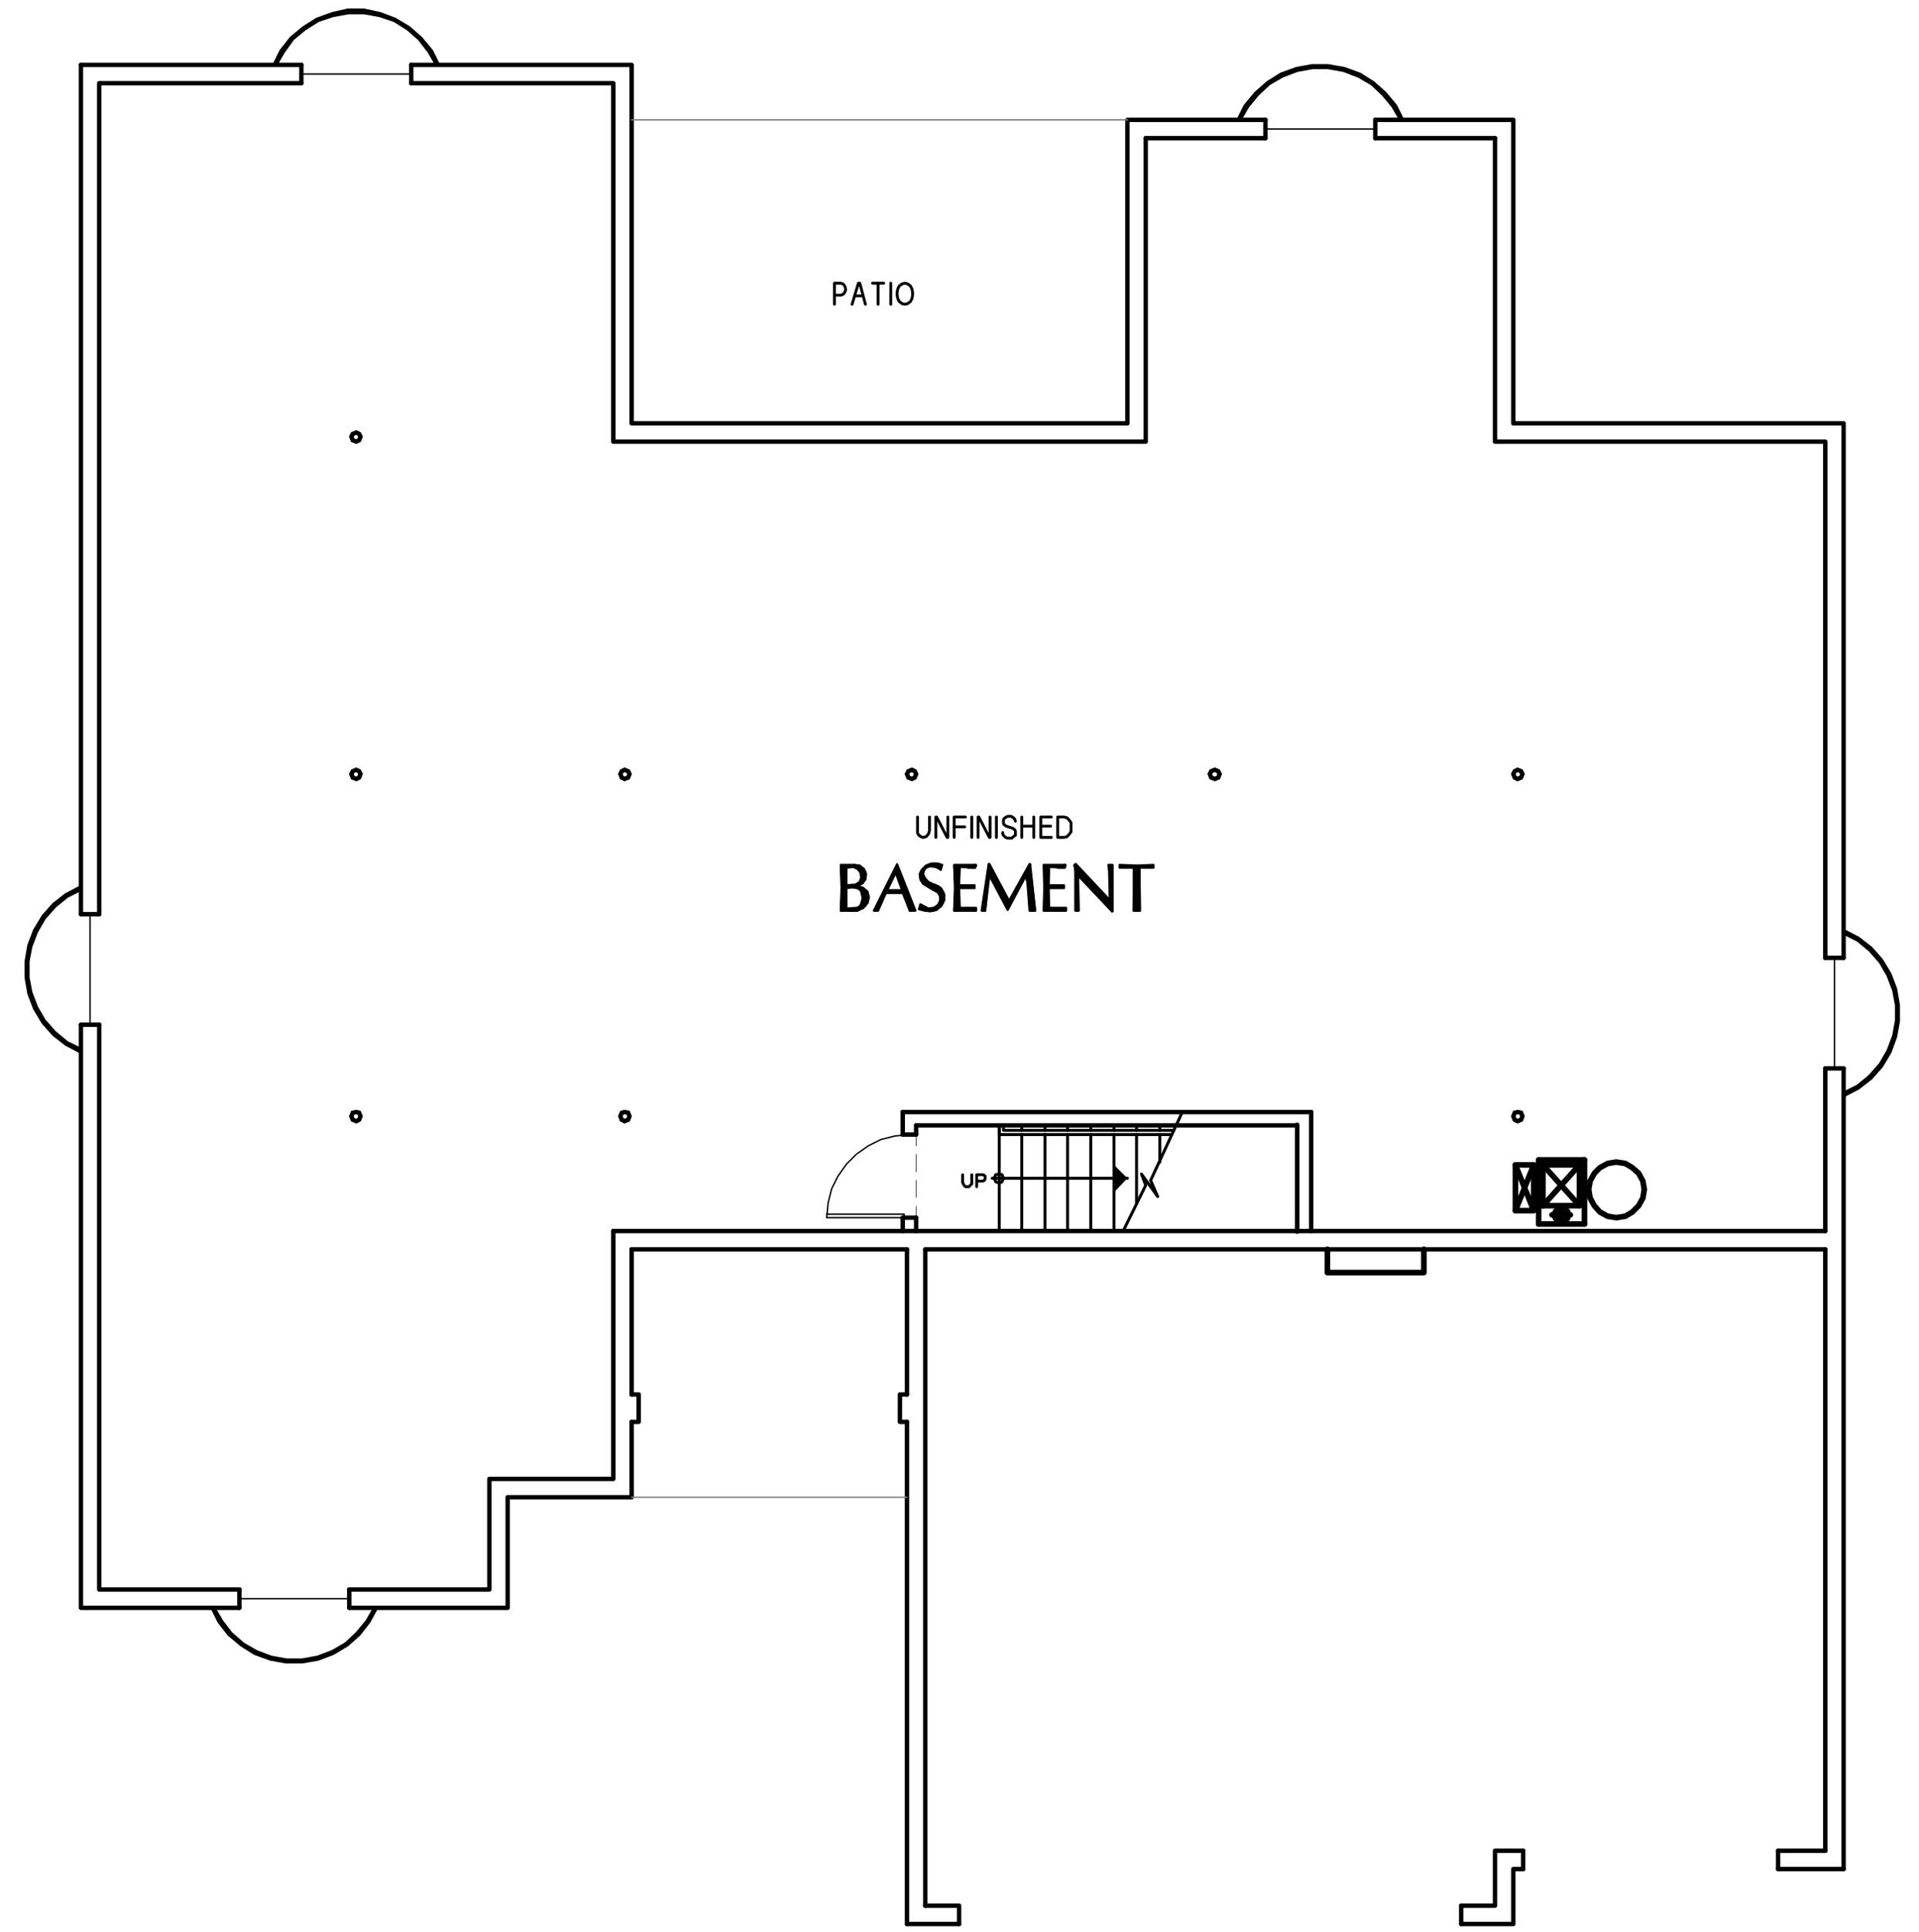 <?xml version="1.0" encoding="utf-8"?>
<!-- Generator: Adobe Illustrator 24.3.0, SVG Export Plug-In . SVG Version: 6.00 Build 0)  -->
<svg version="1.1" id="Layer_1" xmlns="http://www.w3.org/2000/svg" xmlns:xlink="http://www.w3.org/1999/xlink" x="0px" y="0px"
	 viewBox="0 0 327 329.25" style="enable-background:new 0 0 327 329.25;" xml:space="preserve">
<style type="text/css">
	.st0{fill:none;stroke:#000000;stroke-width:0.1;stroke-linecap:round;stroke-linejoin:round;stroke-miterlimit:10;}
	.st1{fill:none;stroke:#000000;stroke-width:0.25;stroke-linecap:round;stroke-linejoin:round;stroke-miterlimit:10;}
	.st2{fill:none;stroke:#999999;stroke-width:0.12;stroke-linecap:round;stroke-linejoin:round;stroke-miterlimit:10;}
	.st3{fill:none;stroke:#999999;stroke-width:0.1;stroke-linecap:round;stroke-linejoin:round;stroke-miterlimit:10;}
	.st4{fill-rule:evenodd;clip-rule:evenodd;fill:#808080;}
	.st5{fill:none;stroke:#000000;stroke-width:0.75;stroke-linecap:round;stroke-miterlimit:10;}
	.st6{fill:none;stroke:#000000;stroke-width:0.24;stroke-linecap:round;stroke-linejoin:round;stroke-miterlimit:10;}
	.st7{fill:none;stroke:#000000;stroke-width:0.36;stroke-linecap:round;stroke-linejoin:round;stroke-miterlimit:10;}
	.st8{fill:none;stroke:#000000;stroke-width:0.5;stroke-linecap:round;stroke-linejoin:round;stroke-miterlimit:10;}
	.st9{fill-rule:evenodd;clip-rule:evenodd;}
	.st10{fill:none;stroke:#000000;stroke-width:0.48;stroke-linecap:round;stroke-linejoin:round;stroke-miterlimit:10;}
	.st11{fill:none;stroke:#808080;stroke-width:0.24;stroke-linecap:round;stroke-linejoin:round;stroke-miterlimit:10;}
	.st12{fill:none;stroke:#000000;stroke-width:0.96;stroke-linecap:round;stroke-linejoin:round;stroke-miterlimit:10;}
	.st13{fill:none;stroke:#000000;stroke-width:0.75;stroke-linecap:round;stroke-linejoin:round;stroke-miterlimit:10;}
	.st14{fill:none;stroke:#6EDD6E;stroke-width:0.75;stroke-linecap:round;stroke-linejoin:round;stroke-miterlimit:10;}
	.st15{fill:none;stroke:#6EDD6E;stroke-width:1.8;stroke-linecap:round;stroke-linejoin:round;stroke-miterlimit:10;}
	.st16{fill-rule:evenodd;clip-rule:evenodd;stroke:#000000;stroke-width:0.25;stroke-miterlimit:10;}
</style>
<line class="st13" x1="13.79" y1="11.06" x2="13.79" y2="155.78"/>
<polyline class="st13" points="13.79,174.62 13.79,273.98 40.79,273.98 "/>
<polyline class="st13" points="59.51,273.98 86.51,273.98 86.51,255.14 107.63,255.14 107.63,242.3 "/>
<path class="st13" d="M314.15,318.5h-11.16 M154.55,242.3v85.56 M154.55,212.9v24.72 M107.63,237.62V212.9"/>
<polyline class="st13" points="259.55,318.5 257.87,318.5 257.87,327.86 248.99,327.86 "/>
<path class="st13" d="M314.15,318.5V182.06 M163.43,327.86h-8.88"/>
<polyline class="st13" points="314.15,163.22 314.15,72.14 257.87,72.14 257.87,20.42 234.35,20.42 "/>
<polyline class="st13" points="215.63,20.42 192.11,20.42 192.11,72.14 107.63,72.14 107.63,11.06 70.07,11.06 "/>
<path class="st13" d="M311.03,315.38h-8.04 M157.67,212.9v111.84 M51.35,11.06H13.79"/>
<polyline class="st13" points="259.55,315.38 254.75,315.38 254.75,324.74 248.99,324.74 "/>
<path class="st13" d="M163.43,327.86v-3.12 M248.99,327.86v-3.12 M259.55,318.5v-3.12 M302.99,318.5v-3.12 M311.03,315.38V212.9
	 M163.43,324.74h-5.76"/>
<polyline class="st13" points="104.51,209.78 104.51,252.02 83.39,252.02 83.39,270.86 59.51,270.86 "/>
<polyline class="st13" points="40.79,270.86 16.91,270.86 16.91,174.62 "/>
<polyline class="st13" points="16.91,155.78 16.91,14.18 51.35,14.18 "/>
<polyline class="st13" points="70.07,14.18 104.51,14.18 104.51,75.26 195.23,75.26 195.23,23.54 "/>
<polyline class="st13" points="254.75,23.54 254.75,75.26 311.03,75.26 311.03,163.22 "/>
<line class="st13" x1="311.03" y1="182.06" x2="311.03" y2="209.78"/>
<line class="st11" x1="192.11" y1="20.42" x2="107.63" y2="20.42"/>
<polyline class="st10" points="142.19,51.86 142.19,48.26 143.27,48.26 143.63,48.38 143.87,48.62 143.99,48.86 144.11,49.34 
	143.99,49.7 143.87,49.94 143.63,50.18 143.27,50.3 142.19,50.3 "/>
<polyline class="st10" points="145.19,51.86 146.27,48.26 146.51,48.26 147.47,51.86 "/>
<path class="st10" d="M151.79,48.26v3.6 M149.63,48.26v3.6 M148.67,48.26h1.92 M145.67,50.42h1.32"/>
<polygon class="st10" points="155.51,49.82 155.39,49.22 155.15,48.74 154.67,48.38 154.19,48.26 153.71,48.38 153.23,48.74 
	152.99,49.22 152.87,49.82 152.87,50.3 152.99,50.9 153.23,51.38 153.71,51.74 154.19,51.86 154.67,51.74 155.15,51.38 155.39,50.9 
	155.51,50.3 "/>
<path class="st13" d="M311.03,209.78H104.51 M234.35,23.54h20.4 M195.23,23.54h20.4 M157.67,212.9h153.36 M107.63,212.9h46.92"/>
<path class="st5" d="M156.11,191.78h64.92 M223.43,189.5h-69.6"/>
<line class="st11" x1="107.63" y1="255.14" x2="154.55" y2="255.14"/>
<polyline class="st13" points="154.55,242.3 153.35,242.3 153.35,237.62 154.55,237.62 "/>
<polyline class="st13" points="107.63,242.3 108.83,242.3 108.83,237.62 107.63,237.62 "/>
<polyline class="st7" points="144.11,154.82 144.11,155.06 144.23,155.06 144.23,154.82 144.47,154.94 144.47,155.06 144.59,155.18 
	144.59,154.94 144.83,154.94 144.83,155.18 144.95,155.18 144.95,154.94 145.19,154.94 145.19,155.18 145.31,155.18 145.31,154.94 
	145.55,154.94 145.55,155.18 145.67,155.18 145.67,154.82 145.79,154.82 145.79,155.18 146.03,155.18 146.03,154.82 146.15,154.7 
	146.15,155.18 146.39,155.06 146.39,154.58 146.51,154.46 146.51,154.94 146.75,154.82 146.75,154.34 146.87,153.98 146.87,154.82 
	147.11,154.7 147.11,153.5 "/>
<polyline class="st7" points="147.95,153.26 147.95,152.66 147.71,152.18 147.71,153.86 147.59,154.1 147.59,151.82 147.47,151.7 
	147.47,154.34 147.23,154.46 147.23,151.46 147.11,151.34 147.11,152.54 146.87,151.94 146.87,151.34 146.75,151.22 146.75,151.7 
	146.51,151.58 146.51,151.22 146.39,151.1 146.39,151.34 146.15,151.34 146.15,151.1 "/>
<polyline class="st7" points="144.11,150.86 144.11,151.34 144.23,151.22 144.23,150.98 144.47,150.98 144.47,151.1 144.59,151.1 
	144.59,150.98 144.83,150.98 144.83,151.1 144.95,151.1 144.95,150.98 145.19,150.98 145.19,151.1 145.31,151.1 145.31,150.98 
	145.55,150.98 145.55,151.1 145.67,151.22 145.67,150.86 145.79,150.86 145.79,151.22 146.03,151.34 146.03,150.74 146.15,150.74 
	146.15,150.86 146.39,150.74 146.39,150.5 146.51,150.26 146.51,150.74 146.75,150.62 146.75,149.9 "/>
<polyline class="st7" points="143.75,147.62 143.75,155.06 143.99,155.06 143.99,147.62 144.11,147.62 144.11,147.86 144.23,147.74 
	144.23,147.62 144.95,147.62 145.19,147.5 145.19,147.62 145.31,147.62 145.31,147.5 145.55,147.5 145.55,147.62 145.67,147.74 
	145.67,147.5 145.79,147.5 145.79,147.74 146.03,147.86 146.03,147.5 146.15,147.5 146.15,147.98 146.39,148.1 146.39,147.62 
	146.51,147.62 146.51,148.34 146.75,148.7 146.75,147.74 146.87,147.86 146.87,150.5 147.11,150.38 147.11,147.98 147.23,148.22 
	147.23,150.14 147.47,149.78 147.47,148.58 "/>
<polyline class="st7" points="143.39,153.86 143.39,155.18 143.63,155.06 143.63,147.5 143.39,147.5 143.39,148.82 "/>
<polygon class="st7" points="144.11,147.74 144.11,150.98 145.79,150.86 146.51,150.38 146.87,149.54 146.75,148.7 146.15,147.98 
	145.43,147.62 "/>
<polyline class="st7" points="146.15,150.86 146.99,150.5 147.47,149.78 147.47,148.94 147.11,148.1 146.39,147.62 145.55,147.5 "/>
<polyline class="st7" points="146.15,150.86 146.03,150.98 146.15,151.1 "/>
<polyline class="st7" points="147.71,153.86 147.95,152.9 147.71,152.06 147.11,151.34 146.15,151.1 "/>
<polyline class="st7" points="144.83,155.18 145.91,155.18 146.99,154.7 147.71,153.86 "/>
<polyline class="st7" points="144.83,155.18 143.27,155.18 143.51,151.34 143.27,147.5 145.55,147.5 "/>
<polygon class="st7" points="144.11,151.22 144.11,154.82 145.07,154.94 146.03,154.82 146.51,154.46 146.87,153.98 147.11,153.02 
	146.87,151.94 146.63,151.58 146.15,151.34 145.07,151.1 "/>
<polygon class="st7" points="144.23,147.86 144.23,150.86 145.79,150.74 146.51,150.26 146.75,149.54 146.63,148.7 146.15,148.1 
	145.43,147.74 "/>
<polygon class="st7" points="144.23,151.34 144.23,154.82 146.03,154.7 146.51,154.46 146.75,153.98 146.99,153.02 146.75,151.94 
	146.51,151.58 146.15,151.34 145.19,151.22 "/>
<polyline class="st7" points="146.15,150.98 146.99,150.5 147.47,149.78 147.59,148.94 147.23,148.1 146.51,147.5 145.55,147.38 "/>
<line class="st7" x1="146.15" y1="150.98" x2="146.15" y2="150.86"/>
<polyline class="st7" points="147.83,153.86 148.07,152.9 147.83,151.94 147.11,151.34 146.15,150.98 "/>
<polyline class="st7" points="144.83,155.18 146.03,155.18 147.11,154.7 147.83,153.86 "/>
<polyline class="st7" points="144.83,155.18 143.27,155.18 143.39,151.34 143.27,147.38 145.55,147.38 "/>
<polyline class="st7" points="153.71,151.34 153.71,149.9 153.59,149.42 153.59,150.86 153.47,150.38 153.47,148.94 153.23,148.46 
	153.23,150.02 153.11,149.54 153.11,147.98 152.87,147.5 152.87,149.18 152.75,148.7 152.75,147.74 152.51,148.22 152.51,148.7 
	152.39,148.94 152.39,148.46 152.15,148.82 152.15,149.3 152.03,149.66 152.03,149.18 151.79,149.54 151.79,150.02 151.67,150.38 
	151.67,149.9 151.55,150.26 151.55,150.74 151.31,150.98 151.31,150.62 151.19,150.98 151.19,151.46 150.95,152.06 150.95,151.34 
	150.83,151.7 150.83,152.3 150.59,152.66 150.59,151.94 150.47,152.3 150.47,153.02 150.23,153.38 150.23,152.66 150.11,153.02 
	150.11,153.74 149.99,154.22 149.99,153.38 149.75,153.74 149.75,154.46 149.63,154.94 149.63,154.1 149.39,154.46 149.39,155.18 
	149.27,155.06 149.27,154.7 149.03,155.06 149.03,155.18 "/>
<polyline class="st7" points="151.19,152.06 151.19,151.82 151.31,151.82 151.31,152.06 151.55,152.06 151.55,151.94 151.67,151.94 
	151.67,152.06 151.79,152.06 151.79,151.94 152.03,151.94 152.03,152.06 152.15,152.06 152.15,151.94 152.39,151.94 152.39,152.06 
	152.51,152.06 152.51,151.94 152.75,151.94 152.75,152.06 152.87,152.06 152.87,151.94 153.11,151.94 153.11,152.06 153.23,152.06 
	153.23,151.94 153.47,151.94 153.47,152.06 153.59,152.06 153.59,151.82 153.71,151.82 153.71,152.06 153.95,152.18 153.95,150.38 
	154.07,150.86 154.07,152.54 154.31,152.9 154.31,151.34 154.43,151.7 154.43,153.38 154.67,153.86 154.67,152.18 154.79,152.66 
	154.79,154.46 155.03,154.94 155.03,153.14 155.15,153.5 155.15,155.18 155.27,155.06 155.27,153.98 155.51,154.34 155.51,155.06 
	155.63,155.06 155.63,154.82 "/>
<polygon class="st7" points="155.03,155.18 153.95,152.06 150.83,152.06 149.51,155.18 149.03,155.18 152.87,147.5 155.75,155.18 
	"/>
<polygon class="st7" points="153.83,151.82 153.83,151.7 152.63,148.46 151.07,151.7 151.07,151.82 "/>
<polygon class="st7" points="153.71,151.7 152.63,148.7 151.19,151.7 "/>
<polygon class="st7" points="155.03,155.18 153.83,152.18 150.95,152.18 149.63,155.18 148.91,155.18 152.87,147.26 155.99,155.18 
	"/>
<polyline class="st7" points="156.83,149.42 156.83,149.18 156.95,148.46 156.95,150.02 157.19,150.26 157.19,148.22 157.31,147.98 
	157.31,148.34 157.55,148.1 157.55,147.86 157.67,147.62 157.67,147.86 157.79,147.74 157.79,147.62 158.03,147.5 158.03,147.62 
	158.15,147.62 158.15,147.38 158.39,147.26 158.39,147.62 158.51,147.62 158.51,147.26 158.75,147.26 158.75,147.62 158.87,147.62 
	158.87,147.26 159.11,147.26 159.11,147.62 159.23,147.62 159.23,147.26 159.35,147.26 159.35,147.62 159.59,147.62 159.59,147.26 
	159.71,147.26 159.71,147.74 159.95,147.86 159.95,147.26 160.07,147.26 160.07,147.86 160.31,147.98 160.31,147.38 "/>
<polyline class="st7" points="157.31,149.42 157.31,150.5 157.55,150.62 157.55,149.78 157.67,149.9 157.67,150.74 157.79,150.86 
	157.79,150.14 158.03,150.26 158.03,150.98 158.15,151.1 158.15,150.38 158.39,150.5 158.39,151.22 158.51,151.34 158.51,150.62 
	158.75,150.74 158.75,151.34 158.87,151.46 158.87,150.74 159.11,150.74 159.11,151.58 159.23,151.58 159.23,150.74 159.35,150.86 
	159.35,151.7 159.59,151.7 159.59,150.98 159.71,150.98 159.71,151.94 159.95,152.06 159.95,151.1 160.07,151.22 160.07,152.3 
	160.31,152.66 160.31,151.34 160.43,151.7 160.43,154.22 160.67,153.86 160.67,151.94 160.79,152.3 160.79,153.5 "/>
<polyline class="st7" points="156.83,154.82 156.95,154.94 156.95,154.22 157.19,154.46 157.19,154.94 157.31,154.94 157.31,154.46 
	157.55,154.58 157.55,155.06 157.67,155.18 157.67,154.7 157.79,154.82 157.79,155.18 158.03,155.18 158.03,154.82 158.15,154.82 
	158.15,155.18 158.39,155.18 158.39,154.82 158.51,154.94 158.51,155.18 158.75,155.18 158.75,154.82 158.87,154.82 158.87,155.18 
	159.11,155.18 159.11,154.82 159.23,154.82 159.23,155.06 159.35,155.06 159.35,154.7 159.59,154.58 159.59,154.94 159.71,154.82 
	159.71,154.46 159.95,154.22 159.95,154.7 160.07,154.58 160.07,154.1 160.31,153.62 160.31,154.46 "/>
<polyline class="st7" points="159.95,154.34 160.31,153.62 160.31,152.78 159.83,152.06 159.11,151.58 "/>
<polyline class="st7" points="158.15,154.82 159.11,154.82 159.95,154.34 "/>
<polyline class="st7" points="158.15,154.82 156.95,154.22 156.71,154.82 157.55,155.06 158.51,155.18 159.59,154.94 160.31,154.22 
	160.79,153.38 160.79,152.42 160.31,151.58 159.83,151.1 159.11,150.74 "/>
<polyline class="st7" points="157.43,149.66 158.15,150.38 159.11,150.74 "/>
<polyline class="st7" points="158.39,147.62 157.79,147.86 157.31,148.34 157.19,149.06 157.43,149.66 "/>
<polyline class="st7" points="160.31,147.98 159.35,147.62 158.39,147.62 "/>
<polyline class="st7" points="160.31,147.98 160.43,147.5 158.75,147.26 157.91,147.62 157.19,148.22 156.83,149.06 156.95,149.9 
	157.43,150.5 159.11,151.58 "/>
<polyline class="st7" points="159.83,154.22 160.19,153.5 160.19,152.78 159.83,152.06 159.11,151.7 "/>
<polyline class="st7" points="158.15,154.82 159.11,154.7 159.83,154.22 "/>
<polyline class="st7" points="158.15,154.82 156.83,154.1 156.59,154.94 157.55,155.18 158.51,155.3 159.59,155.06 160.43,154.34 
	160.91,153.38 160.91,152.42 160.43,151.46 159.83,150.98 159.11,150.74 "/>
<polyline class="st7" points="157.55,149.54 158.15,150.26 159.11,150.74 "/>
<polyline class="st7" points="158.39,147.62 157.79,147.86 157.43,148.34 157.31,148.94 157.55,149.54 "/>
<polyline class="st7" points="160.31,148.22 159.47,147.74 158.39,147.62 "/>
<polyline class="st7" points="160.31,148.22 160.55,147.38 159.71,147.14 158.75,147.14 157.79,147.5 157.07,148.22 156.71,148.94 
	156.83,149.9 157.31,150.62 159.11,151.7 "/>
<polyline class="st7" points="163.43,154.7 163.43,155.06 163.55,155.06 163.55,154.82 163.79,154.82 163.79,155.06 163.91,155.06 
	163.91,154.82 164.15,154.82 164.15,155.06 164.27,155.06 164.27,154.82 164.51,154.82 164.51,155.06 164.63,155.06 164.63,154.82 
	164.75,154.82 164.75,155.06 164.99,155.06 164.99,154.82 165.11,154.82 165.11,155.06 165.35,155.06 165.35,154.82 165.47,154.82 
	165.47,155.06 165.71,155.06 165.71,154.82 165.83,154.82 165.83,155.18 166.07,155.18 166.07,154.82 166.19,154.82 166.19,155.18 
	"/>
<polyline class="st7" points="166.07,147.5 166.07,147.86 165.83,147.86 165.83,147.5 165.71,147.62 165.71,147.86 165.47,147.86 
	165.47,147.62 165.35,147.62 165.35,147.86 165.11,147.86 165.11,147.62 164.99,147.62 164.99,147.86 164.75,147.74 164.75,147.62 
	164.63,147.62 164.63,147.74 164.51,147.74 164.51,147.62 164.27,147.62 164.27,147.74 164.15,147.74 164.15,147.62 163.91,147.62 
	163.91,147.74 163.79,147.62 163.55,147.62 163.43,147.74 163.43,147.62 163.19,147.62 163.19,155.06 163.07,155.18 163.07,147.62 
	"/>
<polyline class="st7" points="162.71,148.58 162.71,147.5 162.83,147.5 162.83,155.18 162.71,155.18 162.71,153.98 "/>
<polyline class="st7" points="163.43,150.98 163.43,151.22 163.55,151.22 163.55,150.98 163.79,150.98 163.79,151.22 163.91,151.22 
	163.91,150.98 164.15,150.98 164.15,151.22 164.27,151.22 164.27,150.98 164.51,150.98 164.51,151.22 164.63,151.22 164.63,150.98 
	164.75,150.98 164.75,151.22 164.99,151.22 164.99,150.98 165.11,150.98 165.11,151.22 165.35,151.22 165.35,150.98 165.47,150.98 
	165.47,151.22 165.71,151.22 165.71,150.98 165.83,150.98 165.83,151.22 "/>
<polygon class="st7" points="163.55,151.22 163.43,151.22 163.31,151.34 163.43,154.82 166.31,154.82 166.31,155.18 162.59,155.18 
	162.83,151.34 162.59,147.5 166.19,147.5 166.07,147.86 163.43,147.62 163.31,150.74 163.43,150.86 163.55,150.98 165.95,150.98 
	165.95,151.22 "/>
<polyline class="st7" points="163.55,151.34 163.43,151.34 163.55,154.7 166.31,154.7 166.31,155.18 162.59,155.18 162.71,151.34 
	162.59,147.38 166.19,147.38 "/>
<polyline class="st7" points="166.31,147.5 166.31,147.38 166.19,147.38 "/>
<polyline class="st7" points="166.31,147.5 166.19,147.86 163.55,147.74 163.43,150.74 163.43,150.86 166.07,150.86 166.07,151.34 
	163.55,151.34 "/>
<polyline class="st7" points="176.27,154.58 176.27,155.18 176.15,155.18 176.15,153.26 175.91,151.82 175.91,155.18 175.79,155.18 
	175.79,150.26 175.55,148.46 175.55,155.18 175.43,152.78 175.43,147.5 175.19,147.86 175.19,151.1 175.07,149.78 175.07,148.22 
	174.83,148.46 174.83,149.18 174.71,149.18 174.71,148.82 174.59,149.18 174.59,149.54 174.35,149.78 174.35,149.54 174.23,149.9 
	174.23,150.14 173.99,150.38 173.99,150.14 173.87,150.5 173.87,150.74 173.63,151.1 173.63,150.74 173.51,151.1 173.51,151.46 
	173.27,151.7 173.27,151.34 173.15,151.7 173.15,152.06 172.91,152.42 172.91,151.94 172.79,152.3 172.79,152.78 172.67,153.14 
	172.67,152.66 172.43,152.9 172.43,153.5 172.31,153.86 172.31,153.14 172.07,153.5 172.07,154.22 171.95,154.46 171.95,153.74 
	171.71,153.38 171.71,154.82 171.59,154.46 171.59,153.14 171.35,152.78 171.35,154.22 171.23,153.86 171.23,152.54 171.11,152.18 
	171.11,153.5 170.87,153.14 170.87,151.82 170.75,151.58 170.75,152.78 170.51,152.54 170.51,151.22 170.39,150.86 170.39,152.18 
	170.15,151.82 170.15,150.5 170.03,150.26 170.03,151.58 169.79,151.22 169.79,149.9 169.67,149.54 169.67,150.86 169.55,150.62 
	169.55,149.18 169.31,148.82 169.31,150.26 169.19,149.9 169.19,148.46 168.95,148.22 168.95,149.66 168.83,149.3 168.83,147.86 
	168.59,147.5 168.59,149.18 168.47,149.18 168.47,148.1 168.23,149.42 168.23,150.5 168.11,151.94 168.11,150.74 167.87,151.94 
	167.87,153.86 167.75,155.18 167.75,152.9 167.63,153.86 167.63,155.18 167.39,155.18 167.39,154.82 "/>
<polyline class="st7" points="167.87,155.18 167.27,155.18 168.59,147.26 171.95,153.74 175.43,147.38 176.39,155.18 175.55,155.18 
	175.19,150.38 174.95,149.42 174.83,149.3 174.71,149.3 174.59,149.42 171.71,154.82 168.71,149.18 168.47,149.18 167.87,155.18 
	167.27,155.18 168.47,147.26 "/>
<line class="st7" x1="168.59" y1="147.26" x2="168.47" y2="147.26"/>
<polyline class="st7" points="168.59,147.26 171.95,153.5 175.43,147.26 "/>
<polyline class="st7" points="175.55,147.38 175.55,147.26 175.43,147.26 "/>
<polyline class="st7" points="175.55,147.38 176.39,155.18 175.43,155.18 175.07,150.38 174.83,149.42 174.83,149.3 174.71,149.3 
	174.71,149.42 171.71,155.06 168.59,149.18 167.87,155.18 "/>
<polyline class="st7" points="178.67,154.7 178.67,155.06 178.91,155.06 178.91,154.82 179.03,154.82 179.03,155.06 179.27,155.06 
	179.27,154.82 179.39,154.82 179.39,155.06 179.63,155.06 179.63,154.82 179.75,154.82 179.75,155.06 179.87,155.06 179.87,154.82 
	180.11,154.82 180.11,155.06 180.23,155.06 180.23,154.82 180.47,154.82 180.47,155.06 180.59,155.06 180.59,154.82 180.83,154.82 
	180.83,155.06 180.95,155.06 180.95,154.82 181.19,154.82 181.19,155.18 181.31,155.18 181.31,154.82 181.43,154.82 181.43,155.18 
	"/>
<polyline class="st7" points="181.31,147.5 181.31,147.86 181.19,147.86 181.19,147.5 180.95,147.62 180.95,147.86 180.83,147.86 
	180.83,147.62 180.59,147.62 180.59,147.86 180.47,147.86 180.47,147.62 180.23,147.62 180.23,147.86 180.11,147.74 180.11,147.62 
	179.87,147.62 179.87,147.74 179.75,147.74 179.75,147.62 179.63,147.62 179.63,147.74 179.39,147.74 179.39,147.62 179.27,147.62 
	179.27,147.74 179.03,147.62 178.91,147.62 178.67,147.74 178.67,147.62 178.55,147.62 178.55,155.06 178.31,155.18 178.31,147.62 
	"/>
<polyline class="st7" points="178.07,148.58 178.07,147.5 178.19,147.5 178.19,155.18 178.07,155.18 178.07,153.98 "/>
<polyline class="st7" points="178.67,150.98 178.67,151.22 178.91,151.22 178.91,150.98 179.03,150.98 179.03,151.22 179.27,151.22 
	179.27,150.98 179.39,150.98 179.39,151.22 179.63,151.22 179.63,150.98 179.75,150.98 179.75,151.22 179.87,151.22 179.87,150.98 
	180.11,150.98 180.11,151.22 180.23,151.22 180.23,150.98 180.47,150.98 180.47,151.22 180.59,151.22 180.59,150.98 180.83,150.98 
	180.83,151.22 180.95,151.22 180.95,150.98 181.19,150.98 181.19,151.22 "/>
<polygon class="st7" points="178.79,151.22 178.67,151.22 178.67,154.82 181.55,154.82 181.55,155.18 177.95,155.18 178.07,151.34 
	177.95,147.5 181.43,147.5 181.43,147.86 178.67,147.62 178.67,150.86 178.79,150.98 181.19,150.98 181.19,151.22 "/>
<polyline class="st7" points="178.79,151.34 178.67,151.34 178.79,154.7 181.67,154.7 181.67,155.18 177.83,155.18 177.95,151.34 
	177.83,147.38 181.43,147.38 "/>
<polyline class="st7" points="181.55,147.5 181.55,147.38 181.43,147.38 "/>
<polyline class="st7" points="181.55,147.5 181.43,147.86 178.79,147.74 178.67,150.74 178.79,150.86 181.31,150.86 181.31,151.34 
	178.79,151.34 "/>
<polyline class="st7" points="189.11,149.66 189.11,147.5 189.35,147.5 189.35,154.94 189.11,154.82 189.11,153.38 188.99,153.38 
	188.99,154.58 188.75,154.34 188.75,153.26 188.63,153.02 188.63,154.22 188.39,153.98 188.39,152.9 188.27,152.66 188.27,153.74 
	188.15,153.5 188.15,152.54 187.91,152.3 187.91,153.38 187.79,153.26 187.79,152.18 187.55,151.94 187.55,153.02 187.43,152.78 
	187.43,151.82 187.19,151.7 187.19,152.66 187.07,152.42 187.07,151.46 186.83,151.34 186.83,152.3 186.71,152.06 186.71,151.1 
	186.47,150.98 186.47,151.94 186.35,151.7 186.35,150.74 186.23,150.62 186.23,151.58 185.99,151.34 185.99,150.38 185.87,150.14 
	185.87,151.1 185.63,150.98 185.63,150.02 185.51,149.78 185.51,150.74 185.27,150.62 185.27,149.66 185.15,149.42 185.15,150.38 
	184.91,150.26 184.91,149.3 184.79,149.06 184.79,150.14 184.67,149.9 184.67,148.82 184.43,148.7 184.43,149.78 184.31,149.54 
	184.31,148.46 184.07,148.34 184.07,149.42 183.95,149.3 183.95,148.1 183.71,147.86 183.71,149.18 "/>
<polyline class="st7" points="183.59,147.74 183.59,155.18 183.35,155.18 183.35,147.62 183.23,147.38 183.23,147.86 "/>
<polyline class="st7" points="183.23,147.38 188.87,153.38 189.11,153.38 189.23,153.26 189.11,148.46 188.99,147.5 189.47,147.5 
	189.47,155.18 183.71,149.18 183.59,149.18 183.59,149.3 183.71,155.18 183.35,155.18 183.35,148.46 183.11,147.5 "/>
<polyline class="st7" points="183.23,147.38 183.11,147.38 183.11,147.5 "/>
<polyline class="st7" points="183.35,147.26 188.99,153.26 189.11,153.38 189.11,153.26 188.99,148.46 188.87,147.38 189.59,147.38 
	189.59,155.18 "/>
<polyline class="st7" points="189.47,155.3 189.59,155.3 189.59,155.18 "/>
<polyline class="st7" points="189.47,155.3 183.71,149.18 183.71,149.3 183.83,155.18 183.23,155.18 183.23,148.46 183.11,147.5 "/>
<polyline class="st7" points="183.35,147.26 183.23,147.26 183.11,147.38 183.11,147.5 "/>
<polyline class="st7" points="196.31,147.74 196.31,147.5 196.19,147.5 196.19,147.74 195.95,147.74 195.95,147.5 195.83,147.5 
	195.83,147.74 195.71,147.74 195.71,147.5 195.47,147.5 195.47,147.74 195.35,147.74 195.35,147.5 195.11,147.5 195.11,147.74 
	194.99,147.74 194.99,147.62 194.75,147.62 194.75,147.74 194.63,147.74 194.63,147.62 194.39,147.62 194.39,147.74 194.27,147.74 
	194.27,147.62 194.15,147.62 194.15,155.18 193.91,155.18 193.91,147.62 193.79,147.62 193.79,155.18 193.55,155.18 193.55,147.62 
	193.43,147.62 193.43,155.18 "/>
<polyline class="st7" points="193.19,147.74 193.19,147.62 193.07,147.62 193.07,147.74 192.83,147.74 192.83,147.62 192.71,147.62 
	192.71,147.74 192.47,147.74 192.47,147.62 192.35,147.62 192.35,147.74 192.23,147.74 192.23,147.5 191.99,147.5 191.99,147.74 
	191.87,147.74 191.87,147.5 191.63,147.5 191.63,147.74 191.51,147.74 191.51,147.5 191.27,147.5 191.27,147.74 191.15,147.74 
	191.15,147.5 190.91,147.5 190.91,147.74 190.91,147.5 "/>
<polyline class="st7" points="190.91,147.74 193.31,147.74 193.19,155.18 194.15,155.18 194.15,147.74 196.43,147.74 196.43,147.5 
	193.79,147.62 190.91,147.5 "/>
<polygon class="st7" points="190.79,147.38 190.79,147.86 193.19,147.86 193.19,155.18 194.27,155.18 194.15,147.86 196.55,147.86 
	196.55,147.38 193.79,147.5 "/>
<polyline class="st10" points="158.39,139.22 158.39,141.5 158.27,141.98 158.03,142.34 157.79,142.58 157.31,142.7 156.95,142.58 
	156.59,142.34 156.35,141.98 156.35,139.22 "/>
<polyline class="st10" points="159.47,142.7 159.47,139.22 159.59,139.22 161.39,142.7 161.51,142.7 161.51,139.22 "/>
<path class="st10" d="M162.59,140.9h1.56 M162.83,140.9h1.56"/>
<polyline class="st10" points="164.51,139.22 162.59,139.22 162.59,142.7 "/>
<line class="st10" x1="165.59" y1="139.22" x2="165.59" y2="142.7"/>
<polyline class="st10" points="166.67,142.7 166.67,139.22 166.79,139.22 168.59,142.7 168.71,142.7 168.71,139.22 "/>
<line class="st10" x1="169.79" y1="139.22" x2="169.79" y2="142.7"/>
<polyline class="st10" points="173.03,139.94 172.91,139.58 172.67,139.34 172.31,139.1 171.71,139.1 171.47,139.22 171.11,139.46 
	170.99,139.7 170.99,140.3 171.11,140.54 171.47,140.78 172.55,141.14 172.91,141.38 173.03,141.62 173.03,142.34 172.67,142.58 
	172.43,142.82 171.71,142.82 171.35,142.7 170.99,142.34 170.87,142.1 170.87,141.86 "/>
<path class="st10" d="M177.35,140.78h1.68 M174.11,140.78h2.04 M176.15,139.22v3.48 M174.11,139.22v3.48"/>
<polyline class="st10" points="179.15,139.22 177.35,139.22 177.35,142.7 179.15,142.7 "/>
<polygon class="st10" points="181.31,139.22 180.23,139.22 180.23,142.7 181.31,142.7 181.79,142.58 182.15,142.22 182.51,141.74 
	182.51,140.18 182.15,139.7 181.79,139.34 "/>
<path class="st13" d="M221.03,209.42v-0.12 M221.03,209.06v-0.12 M221.03,208.7v-0.12 M221.03,208.34v-0.12 M221.03,207.98v-0.12
	 M221.03,207.62v-0.12 M221.03,207.26v-0.12 M221.03,206.9v-0.12 M221.03,206.42v-0.12 M221.03,206.06v-0.12 M221.03,205.7v-0.12
	 M221.03,205.34v-0.12 M221.03,204.98v-0.12 M221.03,204.62v-0.12 M221.03,204.26v-0.12 M221.03,203.9v-0.12 M221.03,203.54v-0.12
	 M221.03,203.18v-0.12 M221.03,202.82v-0.12 M221.03,202.46v-0.12 M221.03,202.1v-0.12 M221.03,201.74v-0.12 M221.03,201.38v-0.12
	 M221.03,201.02v-0.12 M221.03,200.66v-0.12 M221.03,200.3v-0.12 M221.03,199.82v-0.12 M221.03,199.46v-0.12 M221.03,199.1v-0.12
	 M221.03,198.74v-0.12 M221.03,198.38v-0.12 M221.03,198.02v-0.12 M221.03,197.66v-0.12 M221.03,197.3v-0.12 M221.03,196.94v-0.12
	 M221.03,196.58v-0.12 M221.03,196.22v-0.12 M221.03,195.86v-0.12 M221.03,195.5v-0.12 M221.03,195.14v-0.12 M221.03,194.78v-0.12
	 M221.03,194.42v-0.12 M221.03,194.06v-0.12 M221.03,193.7v-0.12 M221.03,193.22v-0.12 M221.03,192.86v-0.12 M221.03,192.5v-0.12
	 M221.03,192.14v-0.12 M221.03,191.78v-0.12"/>
<line class="st12" x1="221.03" y1="209.78" x2="221.03" y2="209.66"/>
<path class="st8" d="M170.27,191.78v18 M174.11,193.34v16.44 M174.11,191.78v0.84 M178.07,193.34v16.44 M178.07,191.78v0.84
	 M181.91,193.34v16.44 M181.91,191.78v0.84 M185.87,193.34v16.44 M185.87,191.78v0.84 M189.83,193.34v16.44 M189.83,191.78v0.84
	 M193.67,193.34v11.76 M193.67,191.78v0.84 M197.63,193.34v4.68 M197.63,191.78v0.84"/>
<polygon class="st12" points="280.19,202.7 279.95,201.26 279.23,199.94 278.15,198.98 276.95,198.26 275.39,198.02 273.95,198.26 
	272.63,198.98 271.67,199.94 270.95,201.26 270.71,202.7 270.95,204.14 271.67,205.46 272.63,206.54 273.95,207.26 275.39,207.5 
	276.95,207.26 278.15,206.54 279.23,205.46 279.95,204.14 "/>
<path class="st12" d="M269.15,198.5l-6.24,6.96 M269.99,197.66v10.92 M262.19,208.58v-10.92"/>
<polyline class="st12" points="262.91,198.5 269.15,205.46 262.91,205.46 "/>
<path class="st12" d="M262.91,205.46v-6.96 M269.99,208.58h-7.8 M262.91,198.5h6.24"/>
<polyline class="st12" points="258.23,206.3 261.35,198.5 258.23,198.5 "/>
<polyline class="st12" points="261.35,198.5 261.35,206.3 258.23,206.3 258.23,198.5 261.35,206.3 "/>
<line class="st12" x1="266.03" y1="205.82" x2="266.03" y2="208.22"/>
<polygon class="st12" points="267.23,207.02 267.11,206.42 266.63,206.06 266.03,205.82 265.43,206.06 265.07,206.42 264.83,207.02 
	265.07,207.62 265.43,208.1 266.03,208.22 266.63,208.1 267.11,207.62 "/>
<path class="st12" d="M262.19,197.66h7.8 M269.15,198.5v6.96 M264.47,207.02h3.12"/>
<path class="st5" d="M153.83,193.34v-3.84 M153.83,209.78v-2.28 M156.11,193.34v-1.56 M156.11,209.78v-2.28 M223.43,209.78V189.5
	 M221.03,209.78v-18"/>
<polyline class="st8" points="191.39,209.78 195.23,201.98 194.51,200.06 197.27,203.9 196.07,201.14 201.47,189.5 "/>
<polyline class="st8" points="170.27,191.78 170.27,193.34 199.67,193.34 "/>
<polyline class="st8" points="170.99,191.78 170.99,192.62 200.03,192.62 "/>
<polyline class="st8" points="13.79,151.58 11.39,152.78 9.35,154.46 7.55,156.5 6.23,158.78 5.27,161.3 4.79,163.82 4.79,166.58 
	5.27,169.1 6.23,171.62 7.55,173.9 9.35,175.94 11.39,177.62 13.79,178.82 "/>
<polyline class="st8" points="13.79,151.1 11.27,152.42 9.11,154.1 7.31,156.14 5.87,158.54 4.91,161.06 4.43,163.82 4.43,166.58 
	4.91,169.34 5.87,171.86 7.31,174.26 9.11,176.3 11.27,177.98 13.79,179.3 "/>
<path class="st13" d="M13.79,174.62h3.12 M13.79,155.78h3.12"/>
<line class="st6" x1="15.35" y1="174.62" x2="15.35" y2="155.78"/>
<polyline class="st8" points="314.15,186.26 316.55,185.06 318.59,183.38 320.39,181.34 321.71,179.06 322.67,176.54 323.15,173.9 
	323.15,171.26 322.67,168.74 321.71,166.22 320.39,163.94 318.59,161.9 316.55,160.22 314.15,159.02 "/>
<polyline class="st8" points="314.15,186.74 316.67,185.42 318.83,183.74 320.63,181.7 322.07,179.3 323.03,176.66 323.51,174.02 
	323.51,171.26 323.03,168.5 322.07,165.98 320.63,163.58 318.83,161.54 316.67,159.86 314.15,158.54 "/>
<path class="st13" d="M314.15,182.06h-3.12 M314.15,163.22h-3.12"/>
<line class="st6" x1="312.59" y1="182.06" x2="312.59" y2="163.22"/>
<polyline class="st8" points="36.47,273.98 37.79,276.26 39.35,278.3 41.39,280.1 43.67,281.42 46.19,282.38 48.83,282.86 
	51.47,282.86 54.11,282.38 56.63,281.42 58.91,280.1 60.83,278.3 62.51,276.26 63.83,273.98 "/>
<polyline class="st8" points="36.11,273.98 37.31,276.38 38.99,278.54 41.15,280.34 43.43,281.78 46.07,282.74 48.71,283.22 
	51.47,283.22 54.23,282.74 56.75,281.78 59.15,280.34 61.19,278.54 62.87,276.38 64.19,273.98 "/>
<path class="st13" d="M59.51,273.98v-3.12 M40.79,273.98v-3.12"/>
<line class="st6" x1="59.51" y1="272.42" x2="40.79" y2="272.42"/>
<polyline class="st8" points="238.67,20.42 237.35,18.14 235.67,16.1 233.75,14.3 231.47,12.98 228.95,12.02 226.31,11.54 
	223.67,11.54 221.03,12.02 218.51,12.98 216.23,14.3 214.31,16.1 212.63,18.14 211.31,20.42 "/>
<polyline class="st8" points="239.03,20.42 237.83,18.02 236.03,15.86 233.99,14.06 231.71,12.62 229.07,11.66 226.31,11.18 
	223.55,11.18 220.91,11.66 218.27,12.62 215.99,14.06 213.95,15.86 212.15,18.02 210.95,20.42 "/>
<path class="st13" d="M234.35,20.42v3.12 M215.63,20.42v3.12"/>
<line class="st6" x1="234.35" y1="21.98" x2="215.63" y2="21.98"/>
<polyline class="st8" points="74.39,11.06 73.07,8.78 71.39,6.62 69.47,4.94 67.19,3.5 64.67,2.66 62.03,2.18 59.39,2.18 
	56.75,2.66 54.23,3.5 51.95,4.94 49.91,6.62 48.35,8.78 47.03,11.06 "/>
<polyline class="st8" points="74.75,11.06 73.55,8.66 71.75,6.5 69.71,4.7 67.31,3.26 64.79,2.3 62.03,1.7 59.27,1.7 56.63,2.3 
	53.99,3.26 51.71,4.7 49.55,6.5 47.87,8.66 46.67,11.06 "/>
<path class="st13" d="M70.07,11.06v3.12 M51.35,11.06v3.12"/>
<line class="st6" x1="70.07" y1="12.62" x2="51.35" y2="12.62"/>
<line class="st8" x1="169.07" y1="200.78" x2="192.11" y2="200.78"/>
<polyline class="st9" points="192.11,200.78 189.83,203.18 189.83,198.5 "/>
<polygon class="st8" points="170.99,200.78 170.75,200.18 170.27,200.06 169.67,200.18 169.43,200.78 169.67,201.38 170.27,201.62 
	170.75,201.38 "/>
<polygon class="st5" points="107.27,131.9 107.03,131.42 106.43,131.18 105.95,131.42 105.71,131.9 105.95,132.5 106.43,132.74 
	107.03,132.5 "/>
<polygon class="st5" points="61.43,131.9 61.19,131.42 60.71,131.18 60.11,131.42 59.87,131.9 60.11,132.5 60.71,132.74 
	61.19,132.5 "/>
<polygon class="st5" points="61.43,74.42 61.19,73.94 60.71,73.7 60.11,73.94 59.87,74.42 60.11,75.02 60.71,75.26 61.19,75.02 "/>
<polygon class="st5" points="61.43,190.22 61.19,189.62 60.71,189.5 60.11,189.62 59.87,190.22 60.11,190.82 60.71,191.06 
	61.19,190.82 "/>
<polygon class="st5" points="156.11,131.9 155.87,131.42 155.39,131.18 154.79,131.42 154.55,131.9 154.79,132.5 155.39,132.74 
	155.87,132.5 "/>
<polygon class="st5" points="207.83,131.9 207.59,131.42 206.99,131.18 206.39,131.42 206.15,131.9 206.39,132.5 206.99,132.74 
	207.59,132.5 "/>
<polygon class="st5" points="259.43,131.9 259.19,131.42 258.59,131.18 258.11,131.42 257.87,131.9 258.11,132.5 258.59,132.74 
	259.19,132.5 "/>
<polygon class="st5" points="259.43,190.22 259.19,189.62 258.59,189.5 258.11,189.62 257.87,190.22 258.11,190.82 258.59,191.06 
	259.19,190.82 "/>
<polyline class="st6" points="140.87,207.5 141.11,204.98 141.71,202.58 142.79,200.42 144.23,198.38 145.91,196.7 147.95,195.26 
	150.11,194.18 152.51,193.58 154.91,193.34 "/>
<line class="st6" x1="154.91" y1="207.5" x2="140.87" y2="207.5"/>
<polyline class="st6" points="140.87,206.9 154.07,206.9 154.07,207.5 "/>
<path class="st5" d="M156.11,207.5h-2.28 M156.11,193.34h-2.28"/>
<polygon class="st5" points="107.27,190.22 107.03,189.62 106.43,189.5 105.95,189.62 105.71,190.22 105.95,190.82 106.43,191.06 
	107.03,190.82 "/>
<polyline class="st10" points="165.59,200.18 165.59,201.74 165.35,201.98 165.11,202.22 164.51,202.22 164.27,201.98 
	164.15,201.74 164.03,201.5 164.03,200.18 "/>
<polyline class="st10" points="166.43,202.22 166.43,200.18 167.51,200.18 167.75,200.3 167.87,200.42 167.87,200.9 167.75,201.14 
	167.51,201.26 166.43,201.26 "/>
<polyline class="st12" points="242.63,212.9 242.63,216.86 226.19,216.86 226.19,212.9 "/>
<path class="st0" d="M156.11,201.14v2.88 M156.11,196.7v3 M156.11,193.34v1.92"/>
<line class="st0" x1="156.11" y1="205.58" x2="156.11" y2="207.5"/>
</svg>
